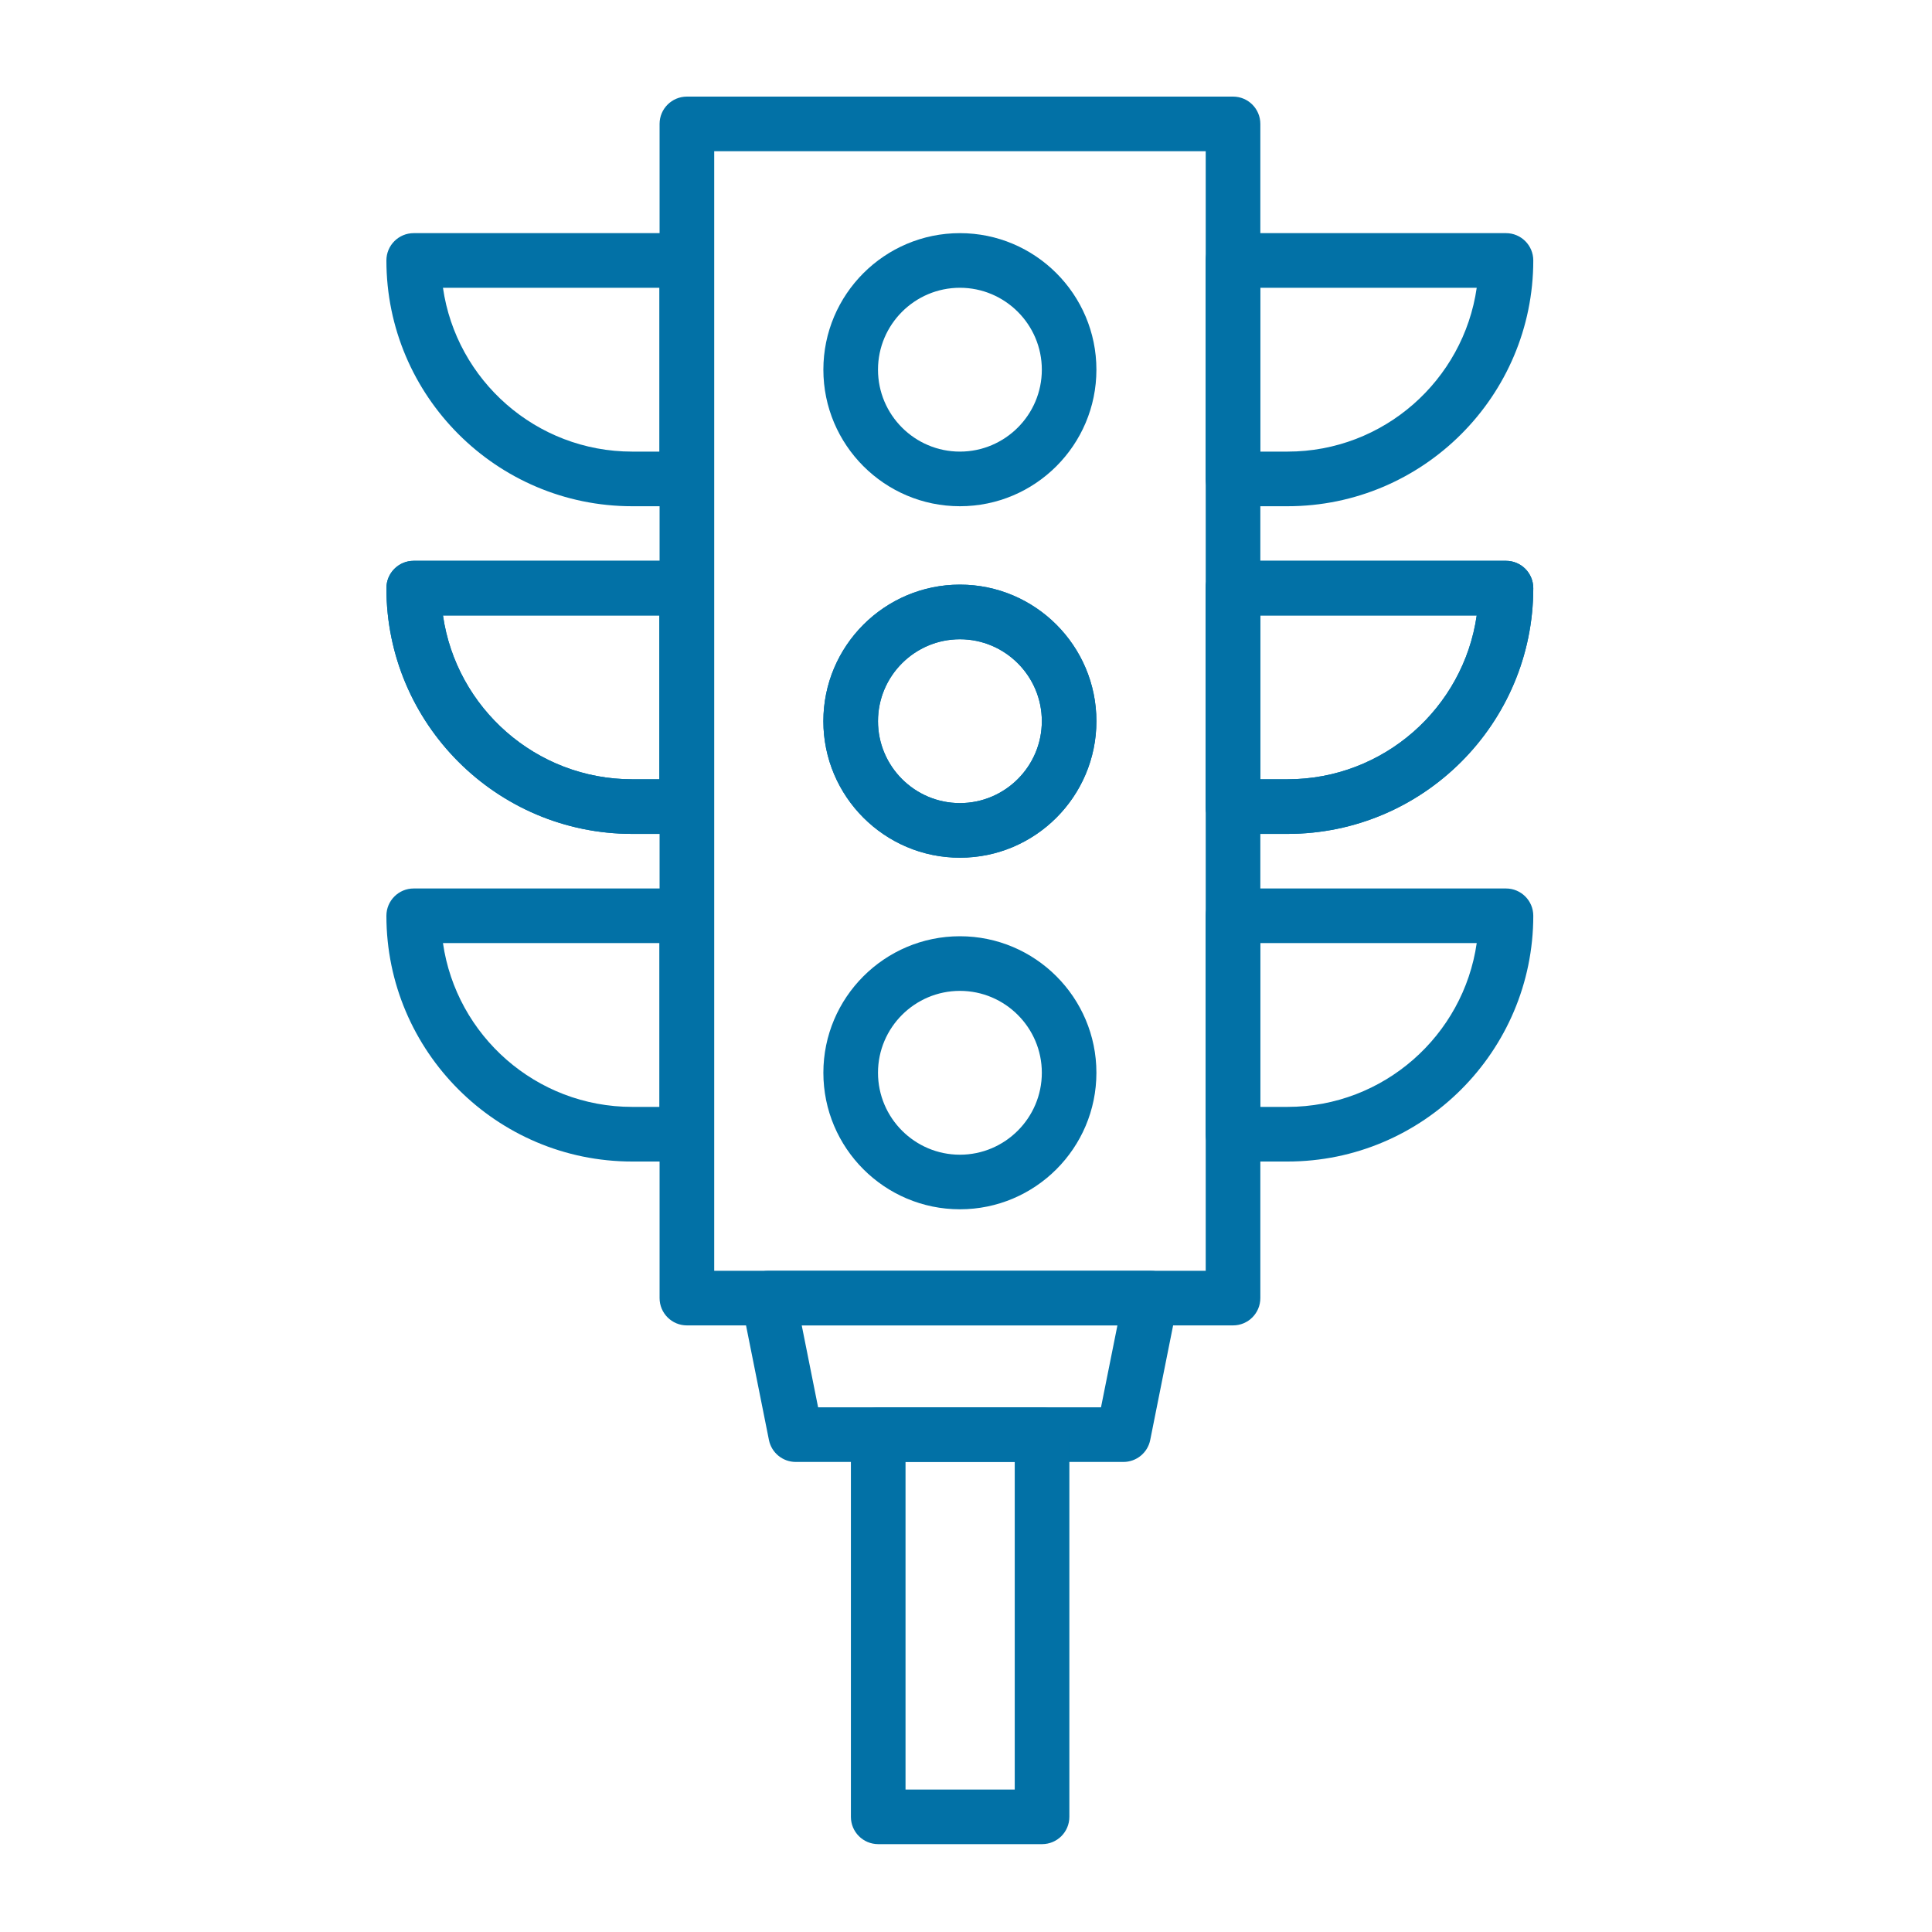<svg width="40" height="40" viewBox="0 0 40 40" fill="none" xmlns="http://www.w3.org/2000/svg">
<path d="M25.529 27.441H14.222C13.909 27.441 13.656 27.188 13.656 26.875V2.565C13.656 2.253 13.909 2 14.222 2H25.529C25.841 2 26.094 2.253 26.094 2.565V26.875C26.094 27.188 25.841 27.441 25.529 27.441ZM14.787 26.31H24.963V3.131H14.787V26.31Z" fill="#0271A6"/>
<path d="M19.874 10.481C18.315 10.481 17.047 9.213 17.047 7.654C17.047 6.095 18.315 4.827 19.874 4.827C21.433 4.827 22.7 6.095 22.7 7.654C22.7 9.213 21.433 10.481 19.874 10.481ZM19.874 5.958C18.939 5.958 18.178 6.719 18.178 7.654C18.178 8.589 18.939 9.35 19.874 9.35C20.808 9.35 21.57 8.589 21.57 7.654C21.57 6.719 20.808 5.958 19.874 5.958Z" fill="#0271A6"/>
<path d="M19.874 17.758C18.315 17.758 17.047 16.49 17.047 14.931C17.047 13.372 18.315 12.104 19.874 12.104C21.433 12.104 22.7 13.372 22.7 14.931C22.7 16.49 21.433 17.758 19.874 17.758ZM19.874 13.235C18.939 13.235 18.178 13.996 18.178 14.931C18.178 15.866 18.939 16.627 19.874 16.627C20.808 16.627 21.57 15.866 21.57 14.931C21.57 13.996 20.808 13.235 19.874 13.235Z" fill="#0271A6"/>
<path d="M19.874 17.758C18.315 17.758 17.047 16.49 17.047 14.931C17.047 13.372 18.315 12.104 19.874 12.104C21.433 12.104 22.7 13.372 22.7 14.931C22.7 16.49 21.433 17.758 19.874 17.758ZM19.874 13.235C18.939 13.235 18.178 13.996 18.178 14.931C18.178 15.866 18.939 16.627 19.874 16.627C20.808 16.627 21.57 15.866 21.57 14.931C21.57 13.996 20.808 13.235 19.874 13.235Z" fill="#0271A6"/>
<path d="M19.874 25.037C18.315 25.037 17.047 23.77 17.047 22.21C17.047 20.652 18.315 19.384 19.874 19.384C21.433 19.384 22.7 20.652 22.7 22.21C22.7 23.77 21.433 25.037 19.874 25.037ZM19.874 20.515C18.939 20.515 18.178 21.276 18.178 22.21C18.178 23.145 18.939 23.907 19.874 23.907C20.808 23.907 21.57 23.145 21.57 22.21C21.57 21.276 20.808 20.515 19.874 20.515Z" fill="#0271A6"/>
<path d="M23.259 30.268H16.475C16.206 30.268 15.973 30.078 15.92 29.814L15.355 26.987C15.322 26.821 15.365 26.648 15.472 26.518C15.579 26.387 15.74 26.311 15.909 26.311H23.824C23.994 26.311 24.154 26.386 24.262 26.518C24.369 26.649 24.412 26.821 24.379 26.987L23.814 29.814C23.761 30.078 23.528 30.268 23.259 30.268ZM16.938 29.137H22.795L23.135 27.441H16.599L16.938 29.137Z" fill="#0271A6"/>
<path d="M21.575 38.181H18.183C17.87 38.181 17.617 37.928 17.617 37.616V29.701C17.617 29.389 17.87 29.136 18.183 29.136H21.575C21.887 29.136 22.14 29.389 22.14 29.701V37.616C22.14 37.928 21.887 38.181 21.575 38.181ZM18.748 37.051H21.009V30.266H18.748V37.051Z" fill="#0271A6"/>
<path d="M14.219 10.481H13.088C10.283 10.481 8 8.198 8 5.392C8 5.08 8.253 4.827 8.565 4.827H14.219C14.531 4.827 14.784 5.08 14.784 5.392V9.915C14.784 10.228 14.531 10.481 14.219 10.481ZM9.171 5.958C9.446 7.873 11.098 9.35 13.088 9.35H13.653V5.958H9.171Z" fill="#0271A6"/>
<path d="M14.219 17.265H13.088C10.283 17.265 8 14.982 8 12.177C8 11.864 8.253 11.611 8.565 11.611H14.219C14.531 11.611 14.784 11.864 14.784 12.177V16.699C14.784 17.012 14.531 17.265 14.219 17.265ZM9.171 12.742C9.446 14.657 11.098 16.134 13.088 16.134H13.653V12.742H9.171Z" fill="#0271A6"/>
<path d="M14.219 17.265H13.088C10.283 17.265 8 14.982 8 12.177C8 11.864 8.253 11.611 8.565 11.611H14.219C14.531 11.611 14.784 11.864 14.784 12.177V16.699C14.784 17.012 14.531 17.265 14.219 17.265ZM9.171 12.742C9.446 14.657 11.098 16.134 13.088 16.134H13.653V12.742H9.171Z" fill="#0271A6"/>
<path d="M14.219 24.048H13.088C10.283 24.048 8 21.765 8 18.96C8 18.648 8.253 18.395 8.565 18.395H14.219C14.531 18.395 14.784 18.648 14.784 18.96V23.483C14.784 23.795 14.531 24.048 14.219 24.048ZM9.171 19.525C9.446 21.44 11.098 22.917 13.088 22.917H13.653V19.525H9.171Z" fill="#0271A6"/>
<path d="M26.657 10.481H25.526C25.214 10.481 24.961 10.228 24.961 9.915V5.392C24.961 5.08 25.214 4.827 25.526 4.827H31.18C31.492 4.827 31.745 5.08 31.745 5.392C31.745 8.198 29.462 10.481 26.657 10.481ZM26.092 9.35H26.657C28.647 9.35 30.299 7.873 30.574 5.958H26.092V9.35Z" fill="#0271A6"/>
<path d="M26.657 17.265H25.526C25.214 17.265 24.961 17.012 24.961 16.699V12.177C24.961 11.864 25.214 11.611 25.526 11.611H31.18C31.492 11.611 31.745 11.864 31.745 12.177C31.745 14.982 29.462 17.265 26.657 17.265ZM26.092 16.134H26.657C28.647 16.134 30.299 14.657 30.574 12.742H26.092V16.134Z" fill="#0271A6"/>
<path d="M26.657 17.265H25.526C25.214 17.265 24.961 17.012 24.961 16.699V12.177C24.961 11.864 25.214 11.611 25.526 11.611H31.18C31.492 11.611 31.745 11.864 31.745 12.177C31.745 14.982 29.462 17.265 26.657 17.265ZM26.092 16.134H26.657C28.647 16.134 30.299 14.657 30.574 12.742H26.092V16.134Z" fill="#0271A6"/>
<path d="M26.657 24.048H25.526C25.214 24.048 24.961 23.795 24.961 23.483V18.96C24.961 18.648 25.214 18.395 25.526 18.395H31.18C31.492 18.395 31.745 18.648 31.745 18.96C31.745 21.765 29.462 24.048 26.657 24.048ZM26.092 22.917H26.657C28.647 22.917 30.299 21.44 30.574 19.525H26.092V22.917Z" fill="#0271A6"/>
</svg>
